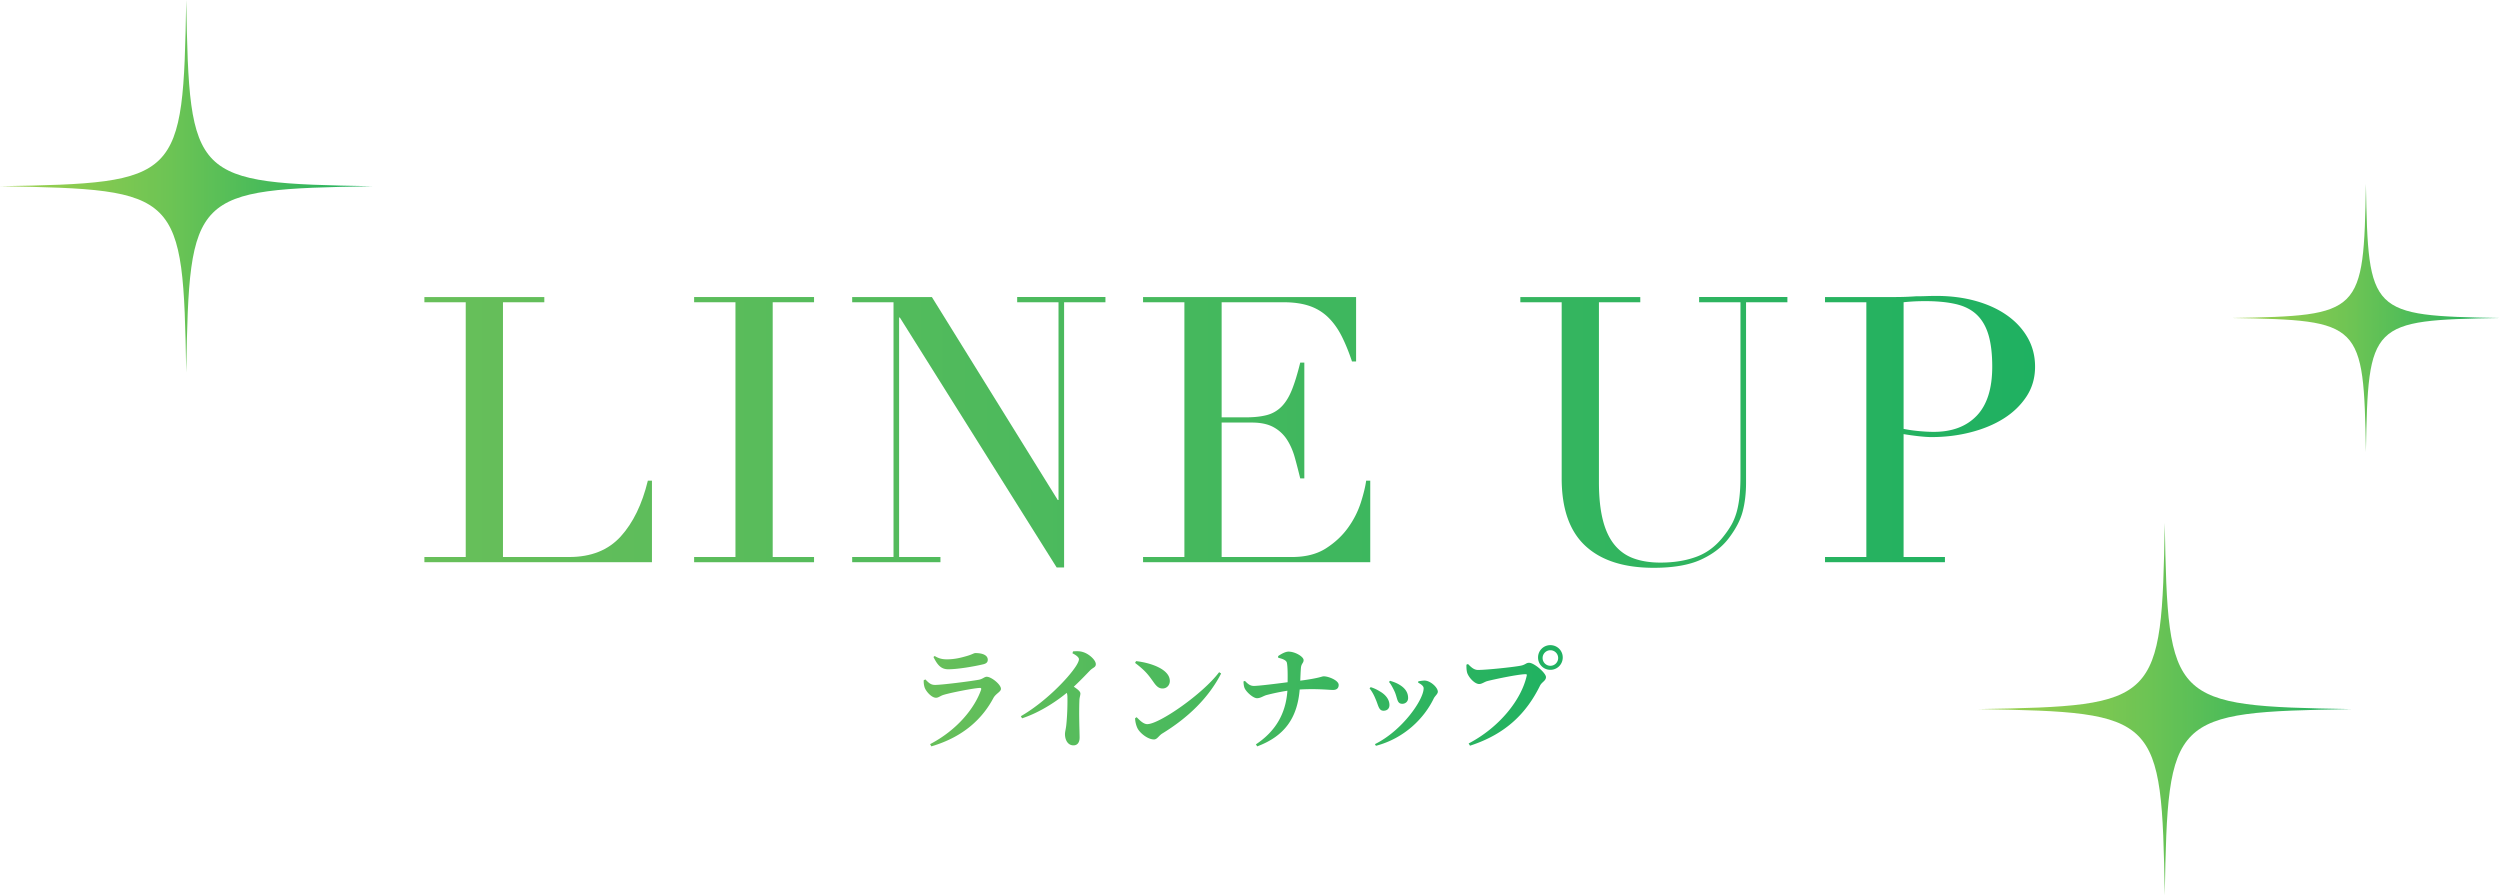 <svg id="_レイヤー_2" data-name="レイヤー 2" xmlns="http://www.w3.org/2000/svg" xmlns:xlink="http://www.w3.org/1999/xlink" viewBox="0 0 335.614 120.193"><defs><linearGradient id="_新規グラデーションスウォッチ_15-5" data-name="新規グラデーションスウォッチ 15" x1="99.24" y1="47.88" x2="315.468" y2="47.88" xlink:href="#_新規グラデーションスウォッチ_15"/><linearGradient id="_新規グラデーションスウォッチ_13-3" data-name="新規グラデーションスウォッチ 13" x1="265.61" y1="95.193" x2="315.61" y2="95.193" xlink:href="#_新規グラデーションスウォッチ_13"/><linearGradient id="_新規グラデーションスウォッチ_15-2" data-name="新規グラデーションスウォッチ 15" x1="99.24" y1="47.88" x2="315.468" y2="47.88" xlink:href="#_新規グラデーションスウォッチ_15"/><linearGradient id="_新規グラデーションスウォッチ_15-3" data-name="新規グラデーションスウォッチ 15" x1="99.24" y1="47.88" x2="315.468" y2="47.88" xlink:href="#_新規グラデーションスウォッチ_15"/><linearGradient id="_新規グラデーションスウォッチ_15-4" data-name="新規グラデーションスウォッチ 15" x1="99.24" y1="47.88" x2="315.468" y2="47.88" xlink:href="#_新規グラデーションスウォッチ_15"/><linearGradient id="_新規グラデーションスウォッチ_15" data-name="新規グラデーションスウォッチ 15" x1="166.273" y1="83.305" x2="252.06" y2="83.305" gradientTransform="translate(-42.268 10.097)" gradientUnits="userSpaceOnUse"><stop offset="0" stop-color="#68bf5a"/><stop offset="1" stop-color="#1fb161"/></linearGradient><linearGradient id="_新規グラデーションスウォッチ_15-6" data-name="新規グラデーションスウォッチ 15" x1="99.24" y1="47.88" x2="315.468" y2="47.88" xlink:href="#_新規グラデーションスウォッチ_15"/><linearGradient id="_新規グラデーションスウォッチ_15-7" data-name="新規グラデーションスウォッチ 15" x1="99.24" y1="47.88" x2="315.468" y2="47.88" xlink:href="#_新規グラデーションスウォッチ_15"/><linearGradient id="_新規グラデーションスウォッチ_13" data-name="新規グラデーションスウォッチ 13" x1="0" y1="25" x2="50" y2="25" gradientUnits="userSpaceOnUse"><stop offset="0" stop-color="#9cd04d"/><stop offset=".159" stop-color="#8fcc4f"/><stop offset=".451" stop-color="#6dc454"/><stop offset=".842" stop-color="#36b65d"/><stop offset="1" stop-color="#1fb161"/></linearGradient><linearGradient id="_新規グラデーションスウォッチ_13-2" data-name="新規グラデーションスウォッチ 13" x1="299.614" y1="42.689" x2="335.614" y2="42.689" xlink:href="#_新規グラデーションスウォッチ_13"/><style>.cls-10{stroke-width:0;fill:url(#_新規グラデーションスウォッチ_15)}</style></defs><g id="Line_UP" data-name="Line UP"><path class="cls-10" d="m124.008 91.317.225-.105c.435.45.72.735 1.29.735.915 0 4.71-.48 5.85-.69.555-.09.765-.405 1.095-.405.615 0 1.905 1.035 1.905 1.62 0 .405-.69.63-1.02 1.245-1.396 2.625-3.886 5.175-8.325 6.48l-.165-.3c3.69-1.935 5.985-4.86 6.84-7.29.06-.195 0-.27-.18-.255-.811.03-3.855.63-4.8.915-.45.12-.735.405-1.065.405-.63 0-1.38-.915-1.529-1.38a2.661 2.661 0 0 1-.12-.975Zm7.95-2.13c-1.2.285-3.375.66-4.665.66-.944 0-1.439-.555-1.979-1.65l.165-.135c.615.39 1.14.45 1.649.45 1.11 0 1.995-.255 2.625-.435.75-.21.976-.405 1.186-.405 1.005 0 1.665.3 1.665.9 0 .3-.165.51-.646.615ZM144.047 87.447c.405-.03.886-.06 1.335.09.825.24 1.726 1.08 1.726 1.62 0 .45-.375.435-.78.855-.525.54-1.274 1.335-2.175 2.175.51.345.885.63.885.915 0 .27-.135.54-.135.975-.075 2.01.03 4.17.03 4.935 0 .645-.285 1.05-.825 1.05-.78 0-1.14-.765-1.14-1.515 0-.285.104-.63.165-1.125.164-1.47.18-3.165.164-3.825 0-.225-.029-.42-.09-.585-1.05.87-3.359 2.55-5.999 3.42l-.165-.285c3.18-1.83 6.3-5.01 7.409-6.735.255-.405.391-.72.391-.915 0-.27-.421-.57-.87-.795l.074-.255ZM152.515 88.752c2.07.24 4.53 1.125 4.53 2.67 0 .54-.39 1.005-.975 1.005-.48 0-.795-.27-1.17-.795-.705-.99-1.08-1.545-2.521-2.64l.135-.24Zm11.145 1.485.271.18c-1.695 3.285-4.425 5.925-7.905 8.055-.479.3-.675.795-1.109.795-.855 0-1.905-.885-2.205-1.485-.18-.345-.33-.93-.33-1.365l.21-.135c.36.36.885.93 1.425.93 1.62 0 7.485-4.08 9.645-6.975ZM171.583 88.077c.329-.225.93-.6 1.395-.6.885 0 2.024.675 2.024 1.14 0 .405-.3.435-.359 1.035-.045.54-.061 1.155-.09 1.725 2.715-.36 2.864-.585 3.164-.585.615 0 1.995.54 1.995 1.155 0 .51-.359.675-.75.675-.614 0-2.145-.195-4.484-.06-.315 3.78-1.98 6.24-5.7 7.635l-.18-.27c2.625-1.74 4.02-4.11 4.229-7.2a28.85 28.85 0 0 0-2.819.585c-.45.135-.795.42-1.26.42-.525 0-1.485-.87-1.681-1.395-.074-.195-.12-.465-.135-.855l.195-.075c.375.39.689.675 1.2.675.6 0 2.819-.27 4.529-.495.015-.945.015-2.025-.09-2.58-.061-.405-.675-.585-1.17-.705l-.015-.225ZM183.858 92.412l.15-.165c.45.135.9.36 1.155.525.854.465 1.364 1.14 1.364 1.875 0 .435-.27.765-.795.765-.659 0-.689-.735-1.064-1.56-.255-.63-.525-1.08-.811-1.44Zm.855 7.71-.135-.225c3.659-1.8 6.539-5.955 6.539-7.5 0-.285-.3-.525-.734-.75l.015-.18c.226-.045.585-.105.855-.105.765.015 1.77.915 1.77 1.5 0 .3-.39.57-.555.915-1.275 2.64-3.93 5.34-7.755 6.345Zm1.755-8.565.135-.165c.465.15.84.27 1.26.525.705.42 1.17.99 1.17 1.785 0 .51-.39.78-.779.78-.705 0-.63-.66-.99-1.545-.18-.42-.54-1.11-.795-1.38ZM198.422 89.937c1.199 0 4.979-.405 5.789-.585.615-.135.646-.375 1.065-.375.689 0 2.265 1.38 2.265 1.92 0 .495-.555.66-.795 1.14-1.8 3.66-4.545 6.495-9.404 8.07l-.181-.3c4.095-2.145 7.08-5.835 7.8-9.12.03-.135-.03-.18-.135-.18-1.005 0-4.32.705-5.175.93-.345.09-.72.39-1.065.39-.675 0-1.484-.99-1.635-1.545-.09-.375-.09-.645-.09-1.05l.21-.09c.42.42.795.795 1.351.795Zm8.055-1.68c0-.915.734-1.65 1.649-1.65.93 0 1.665.735 1.665 1.65 0 .93-.735 1.665-1.665 1.665a1.648 1.648 0 0 1-1.649-1.665Zm.614 0a1.044 1.044 0 1 0 2.083.013 1.044 1.044 0 0 0-2.083-.013Z"/><path d="M56.972 74.776h5.55v-34.2h-5.55v-.7h16.1v.7h-5.55v34.2h8.9c2.933 0 5.232-.917 6.9-2.75 1.667-1.833 2.883-4.333 3.65-7.5h.55v10.95h-30.55v-.7Z" style="fill:url(#_新規グラデーションスウォッチ_15-2);stroke-width:0"/><path d="M93.182 74.776h5.55v-34.2h-5.55v-.7h16.1v.7h-5.55v34.2h5.55v.7h-16.1v-.7Z" style="stroke-width:0;fill:url(#_新規グラデーションスウォッチ_15-3)"/><path d="M114.401 74.776h5.55v-34.2h-5.55v-.7h10.7l16.9 27.25h.1v-26.55h-5.55v-.7h11.85v.7h-5.55v35.6h-1l-21.05-33.55h-.1v32.15h5.55v.7h-11.85v-.7Z" style="fill:url(#_新規グラデーションスウォッチ_15-4);stroke-width:0"/><path d="M153.45 74.776H159v-34.2h-5.55v-.7h28.6v8.65h-.55c-.434-1.3-.9-2.441-1.4-3.425-.5-.983-1.1-1.816-1.8-2.5a6.63 6.63 0 0 0-2.5-1.525c-.967-.333-2.134-.5-3.5-.5H164v15.45h3.25c1.1 0 2.033-.1 2.8-.3a4.267 4.267 0 0 0 1.975-1.125c.55-.55 1.016-1.3 1.4-2.25.383-.95.758-2.175 1.125-3.675h.55v15.55h-.55c-.234-.966-.475-1.9-.725-2.8-.25-.9-.6-1.7-1.05-2.4a4.974 4.974 0 0 0-1.8-1.675c-.75-.417-1.725-.625-2.925-.625H164v18.05h9.45c1.833 0 3.358-.391 4.575-1.175 1.216-.783 2.208-1.716 2.975-2.8a12.12 12.12 0 0 0 1.7-3.375c.366-1.166.6-2.133.7-2.9h.55v10.95h-30.5v-.7Z" style="fill:url(#_新規グラデーションスウォッチ_15-5);stroke-width:0"/><path d="M204.1 39.876h16.1v.7h-5.55v24.15c0 2 .175 3.692.525 5.075.35 1.384.875 2.5 1.575 3.35.7.85 1.566 1.458 2.6 1.825 1.033.367 2.217.55 3.55.55 1.866 0 3.516-.275 4.95-.825 1.433-.55 2.667-1.525 3.7-2.925a11.8 11.8 0 0 0 .875-1.3c.25-.433.466-.941.65-1.525.183-.583.325-1.283.425-2.1.1-.816.15-1.825.15-3.025v-23.25h-5.55v-.7h11.85v.7h-5.55v24.25c0 1.4-.15 2.675-.45 3.825-.3 1.15-.917 2.342-1.85 3.575-.9 1.2-2.15 2.167-3.75 2.9-1.6.733-3.717 1.1-6.35 1.1-4 0-7.059-.983-9.175-2.95-2.117-1.967-3.175-4.983-3.175-9.05v-23.65h-5.55v-.7Z" style="fill:url(#_新規グラデーションスウォッチ_15-6);stroke-width:0"/><path d="M244.999 74.776h5.55v-34.2h-5.55v-.7h9.4a38.493 38.493 0 0 0 2.8-.1c.466 0 .925-.008 1.375-.025.45-.016.908-.025 1.375-.025 1.9 0 3.658.225 5.275.675 1.616.45 3.016 1.092 4.2 1.925 1.183.833 2.108 1.833 2.775 3 .666 1.167 1 2.467 1 3.9 0 1.5-.384 2.833-1.15 4-.767 1.167-1.783 2.15-3.05 2.95-1.267.8-2.742 1.417-4.425 1.85-1.684.434-3.442.65-5.275.65-.467 0-1.067-.041-1.8-.125a32.077 32.077 0 0 1-1.95-.275v16.5h5.55v.7h-16.1v-.7Zm10.55-17.2c.667.134 1.367.233 2.1.3.733.067 1.383.1 1.95.1 2.466 0 4.391-.725 5.775-2.175 1.383-1.45 2.075-3.641 2.075-6.575 0-1.7-.167-3.116-.5-4.25-.334-1.133-.859-2.042-1.575-2.725-.717-.683-1.65-1.158-2.8-1.425-1.15-.267-2.525-.4-4.125-.4-.634 0-1.209.017-1.725.05-.517.034-.909.067-1.175.1v17Z" style="fill:url(#_新規グラデーションスウォッチ_15-7);stroke-width:0"/><path d="M50 25c-24.227.427-24.573.773-25 25-.427-24.227-.773-24.573-25-25 24.227-.427 24.573-.773 25-25 .427 24.227.773 24.573 25 25Z" style="fill:url(#_新規グラデーションスウォッチ_13);stroke-width:0"/><path d="M335.614 42.689c-17.443.307-17.693.557-18 18-.307-17.443-.557-17.693-18-18 17.443-.307 17.693-.557 18-18 .307 17.443.557 17.693 18 18Z" style="fill:url(#_新規グラデーションスウォッチ_13-2);stroke-width:0"/><path d="M315.61 95.193c-24.227.427-24.573.773-25 25-.427-24.227-.773-24.573-25-25 24.227-.427 24.573-.773 25-25 .427 24.227.773 24.573 25 25Z" style="fill:url(#_新規グラデーションスウォッチ_13-3);stroke-width:0"/></g></svg>